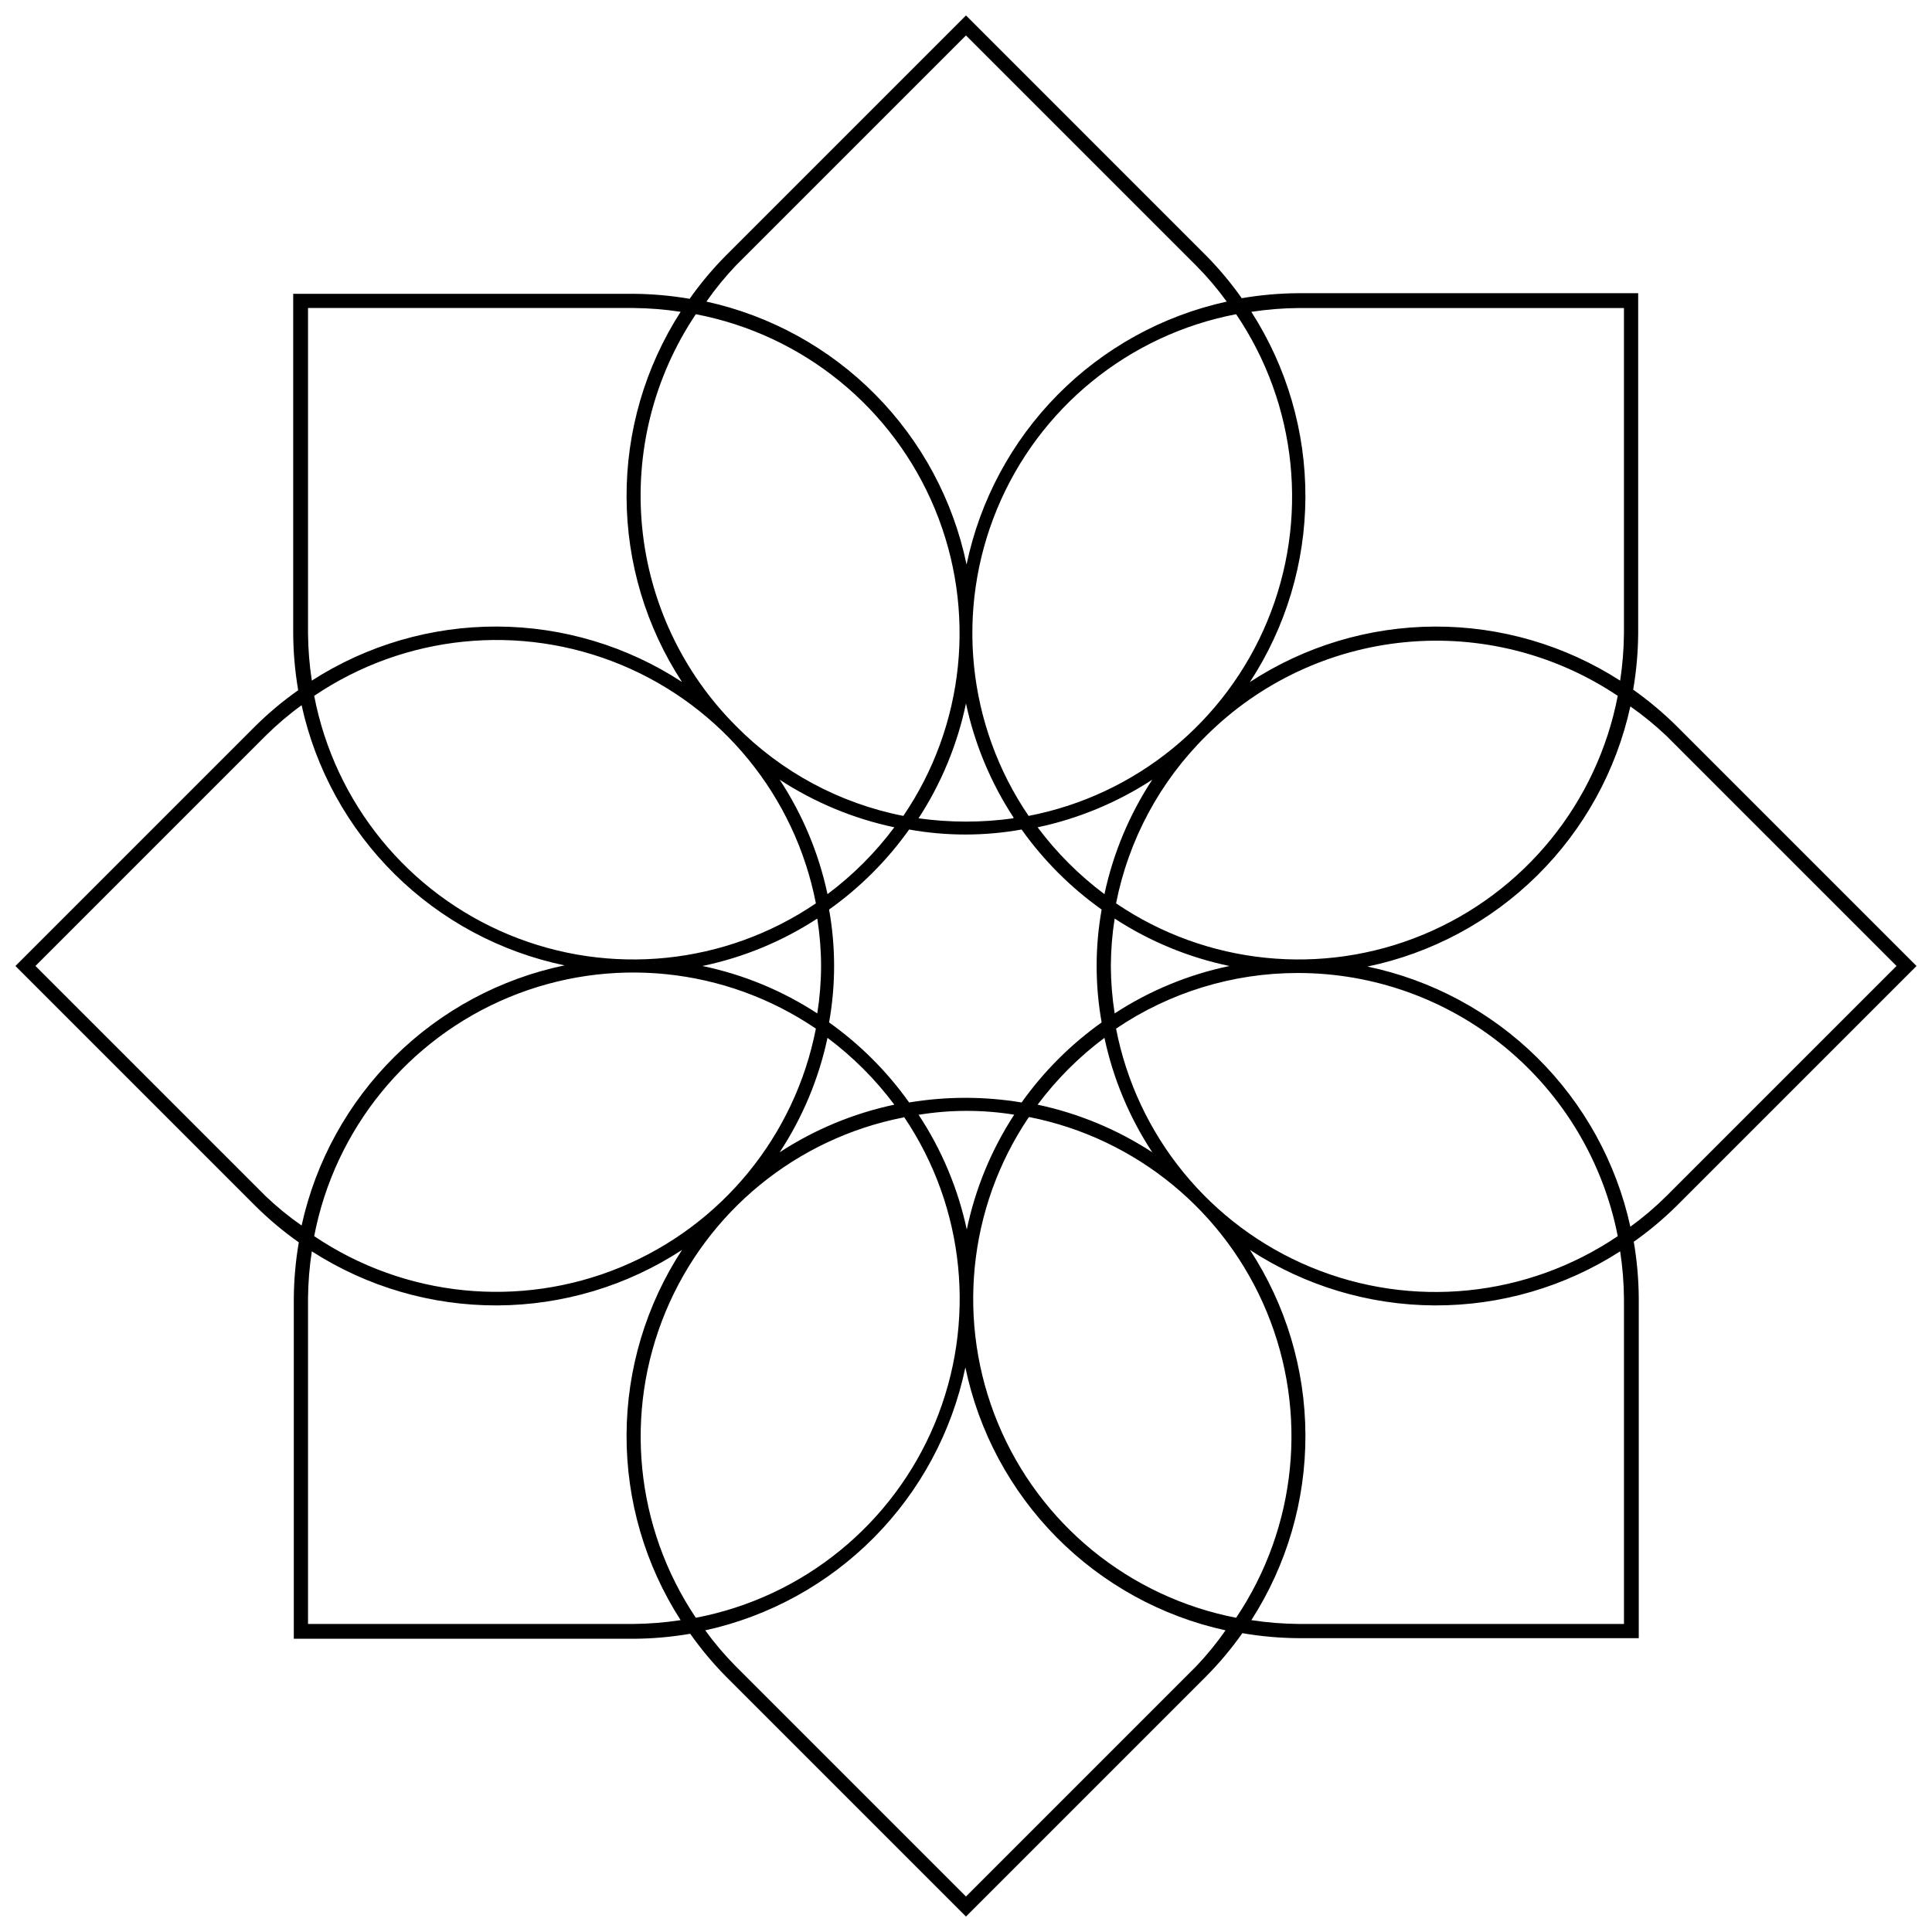 <?xml version="1.0" encoding="UTF-8"?>
<!-- Uploaded to: SVG Repo, www.svgrepo.com, Generator: SVG Repo Mixer Tools -->
<svg width="800px" height="800px" version="1.1" viewBox="144 144 512 512" xmlns="http://www.w3.org/2000/svg">
 <defs>
  <clipPath id="a">
   <path d="m148.09 148.09h503.81v503.81h-503.81z"/>
  </clipPath>
 </defs>
 <g clip-path="url(#a)">
  <path d="m651.9 400-63.641-63.641h0.004c-3.555-3.504-7.387-6.715-11.457-9.598 0.848-4.926 1.293-9.906 1.328-14.902v-90.156h-90.156c-4.996 0.035-9.98 0.48-14.902 1.324-2.832-4.016-5.988-7.797-9.441-11.293l-63.637-63.641-63.641 63.641c-3.516 3.543-6.727 7.375-9.598 11.453-4.926-0.844-9.91-1.289-14.902-1.324h-90.156v90.156-0.004c0.035 4.996 0.48 9.98 1.324 14.902-4.016 2.832-7.797 5.988-11.293 9.441l-63.641 63.641 63.641 63.641v-0.004c3.543 3.516 7.375 6.727 11.453 9.602-0.844 4.922-1.289 9.906-1.324 14.898v90.156h90.156-0.004c4.996-0.035 9.98-0.48 14.902-1.324 2.832 4.019 5.988 7.797 9.441 11.297l63.641 63.641 63.641-63.641h-0.004c3.516-3.543 6.727-7.375 9.602-11.457 4.922 0.848 9.906 1.289 14.898 1.328h90.156v-90.156c-0.035-4.996-0.48-9.98-1.324-14.902 4.019-2.832 7.797-5.988 11.297-9.441zm-163.77-174.37h86.234v86.23c-0.039 4.191-0.375 8.371-1.008 12.516-14.645-9.418-31.699-14.395-49.109-14.328-17.41 0.062-34.43 5.168-49.004 14.699 9.531-14.57 14.637-31.59 14.703-49 0.062-17.41-4.914-34.469-14.332-49.109 4.144-0.637 8.328-0.973 12.516-1.008zm-49.742 174.37c0.016-4.211 0.352-8.414 1.008-12.57 9.273 6.051 19.598 10.316 30.441 12.57-10.844 2.25-21.168 6.516-30.441 12.566-0.656-4.156-0.992-8.359-1.008-12.566zm-2.441 14.957v-0.004c-8.203 5.836-15.375 13.008-21.211 21.215-9.867-1.645-19.938-1.645-29.805 0-5.836-8.207-13.008-15.379-21.215-21.215 1.773-9.891 1.773-20.02 0-29.91 8.207-5.836 15.379-13.008 21.215-21.211 9.855 1.766 19.949 1.766 29.805 0 5.836 8.203 13.008 15.375 21.211 21.211-1.77 9.891-1.77 20.02 0 29.91zm0.742 4.082c2.305 10.809 6.602 21.098 12.676 30.332-9.262-6.047-19.566-10.328-30.387-12.621 5.023-6.723 10.992-12.688 17.711-17.711zm-55.684 17.711c-10.82 2.293-21.125 6.574-30.387 12.621 6.074-9.234 10.375-19.523 12.676-30.332 6.723 5.023 12.688 10.988 17.711 17.711zm-19.41-36.75c-0.012 4.207-0.352 8.41-1.008 12.566-9.273-6.051-19.598-10.316-30.438-12.566 10.84-2.254 21.164-6.519 30.438-12.57 0.656 4.156 0.996 8.359 1.008 12.57zm1.695-19.039h0.004c-2.301-10.812-6.602-21.102-12.676-30.336 9.262 6.047 19.566 10.328 30.387 12.621-5.023 6.723-10.988 12.688-17.711 17.715zm55.684-17.711 0.004-0.004c10.82-2.293 21.125-6.574 30.387-12.621-6.074 9.234-10.371 19.523-12.676 30.336-6.719-5.027-12.688-10.992-17.711-17.715zm-2.383-3.027c-16.305-23.965-19.449-54.527-8.371-81.312 11.078-26.785 34.895-46.191 63.367-51.641 16.246 23.98 19.359 54.516 8.289 81.281-11.07 26.766-34.848 46.18-63.285 51.672zm-4.031 0.637c-8.336 1.168-16.797 1.168-25.137 0 6.043-9.277 10.305-19.602 12.57-30.441 2.293 10.75 6.555 20.98 12.566 30.176zm-29.168-0.637c-16.859-3.309-32.328-11.625-44.387-23.863-14.121-14.145-22.898-32.75-24.832-52.645-1.938-19.895 3.094-39.844 14.227-56.445 28.469 5.449 52.285 24.855 63.363 51.641s7.934 57.348-8.371 81.312zm-23.176 23.176c-23.973 16.277-54.52 19.406-81.293 8.332-26.777-11.074-46.188-34.871-51.66-63.324 23.988-16.219 54.512-19.32 81.266-8.254 26.754 11.07 46.168 34.824 51.688 63.246zm0 33.199c-5.543 28.406-24.961 52.145-51.703 63.207-26.746 11.062-57.258 7.977-81.25-8.211 5.473-28.457 24.883-52.25 51.66-63.328 26.773-11.074 57.32-7.941 81.293 8.332zm23.387 23.441h0.004c16.18 23.984 19.23 54.492 8.117 81.207-11.113 26.711-34.906 46.055-63.324 51.48-16.078-23.961-19.094-54.379-8.039-81.031 11.055-26.652 34.715-46.004 63.031-51.551zm4.031-0.637c8.328-1.344 16.812-1.344 25.141 0-6.047 9.277-10.309 19.602-12.57 30.441-2.328-10.855-6.664-21.18-12.781-30.441zm29.168 0.637c28.297 5.613 51.914 25.008 62.922 51.672 11.012 26.668 7.957 57.07-8.137 81.016-28.348-5.5-52.047-24.848-63.113-51.52-11.062-26.672-8.016-57.113 8.117-81.062zm22.965-23.441c14.215-9.621 30.988-14.754 48.152-14.742 20.031-0.02 39.441 6.93 54.914 19.652 15.469 12.723 26.035 30.43 29.887 50.086-23.984 16.219-54.508 19.316-81.266 8.25-26.754-11.066-46.168-34.824-51.688-63.246zm0-33.199c3.32-16.855 11.637-32.32 23.863-44.387 14.152-14.113 32.758-22.883 52.648-24.816 19.891-1.938 39.836 3.086 56.441 14.211-5.473 28.453-24.883 52.25-51.656 63.324-26.777 11.074-57.324 7.945-81.297-8.332zm-100.76-169.02 60.988-60.984 60.984 60.984c2.949 2.969 5.66 6.16 8.117 9.547-16.992 3.727-32.539 12.289-44.77 24.656-12.234 12.363-20.629 28-24.176 45.027-3.543-17.027-11.938-32.664-24.172-45.027-12.23-12.367-27.781-20.93-44.77-24.656 2.356-3.375 4.961-6.566 7.797-9.547zm-113.38 97.477v-86.23h86.23c4.191 0.035 8.371 0.371 12.516 1.008-9.418 14.641-14.395 31.699-14.328 49.109 0.062 17.41 5.168 34.43 14.699 49-14.57-9.531-31.59-14.637-49-14.699-17.41-0.066-34.469 4.91-49.109 14.328-0.637-4.144-0.973-8.324-1.008-12.516zm-11.246 149.12-60.984-60.984 60.984-60.988c2.969-2.945 6.16-5.66 9.547-8.113 3.727 16.988 12.289 32.535 24.656 44.77 12.363 12.23 28 20.625 45.027 24.172-17.027 3.543-32.664 11.941-45.027 24.172-12.367 12.234-20.93 27.781-24.656 44.77-3.375-2.352-6.566-4.957-9.547-7.797zm97.477 113.39h-86.23v-86.234c0.035-4.188 0.371-8.371 1.008-12.516 14.641 9.418 31.699 14.395 49.109 14.332 17.41-0.066 34.43-5.172 49-14.703-9.531 14.574-14.637 31.594-14.699 49.004-0.066 17.41 4.91 34.465 14.328 49.109-4.144 0.633-8.324 0.969-12.516 1.008zm149.12 11.242-60.984 60.988-60.988-60.988c-2.945-2.969-5.66-6.16-8.113-9.547 16.988-3.727 32.535-12.289 44.77-24.652 12.23-12.367 20.625-28.004 24.172-45.031 3.543 17.027 11.941 32.664 24.172 45.031 12.234 12.363 27.781 20.926 44.77 24.652-2.352 3.375-4.957 6.566-7.797 9.547zm113.39-97.477v86.234h-86.234c-4.188-0.039-8.371-0.375-12.516-1.008 9.418-14.645 14.395-31.699 14.332-49.109-0.066-17.41-5.172-34.43-14.703-49.004 14.574 9.531 31.594 14.637 49.004 14.703 17.41 0.062 34.465-4.914 49.109-14.332 0.633 4.144 0.969 8.328 1.008 12.516zm1.695-19.039v0.004c-3.727-16.992-12.289-32.539-24.652-44.77-12.367-12.234-28.004-20.629-45.031-24.176 17.027-3.543 32.664-11.938 45.031-24.172 12.363-12.23 20.926-27.781 24.652-44.77 3.367 2.363 6.559 4.969 9.547 7.797l60.988 60.988-60.988 60.984c-2.969 2.949-6.16 5.66-9.547 8.117z"/>
 </g>
</svg>